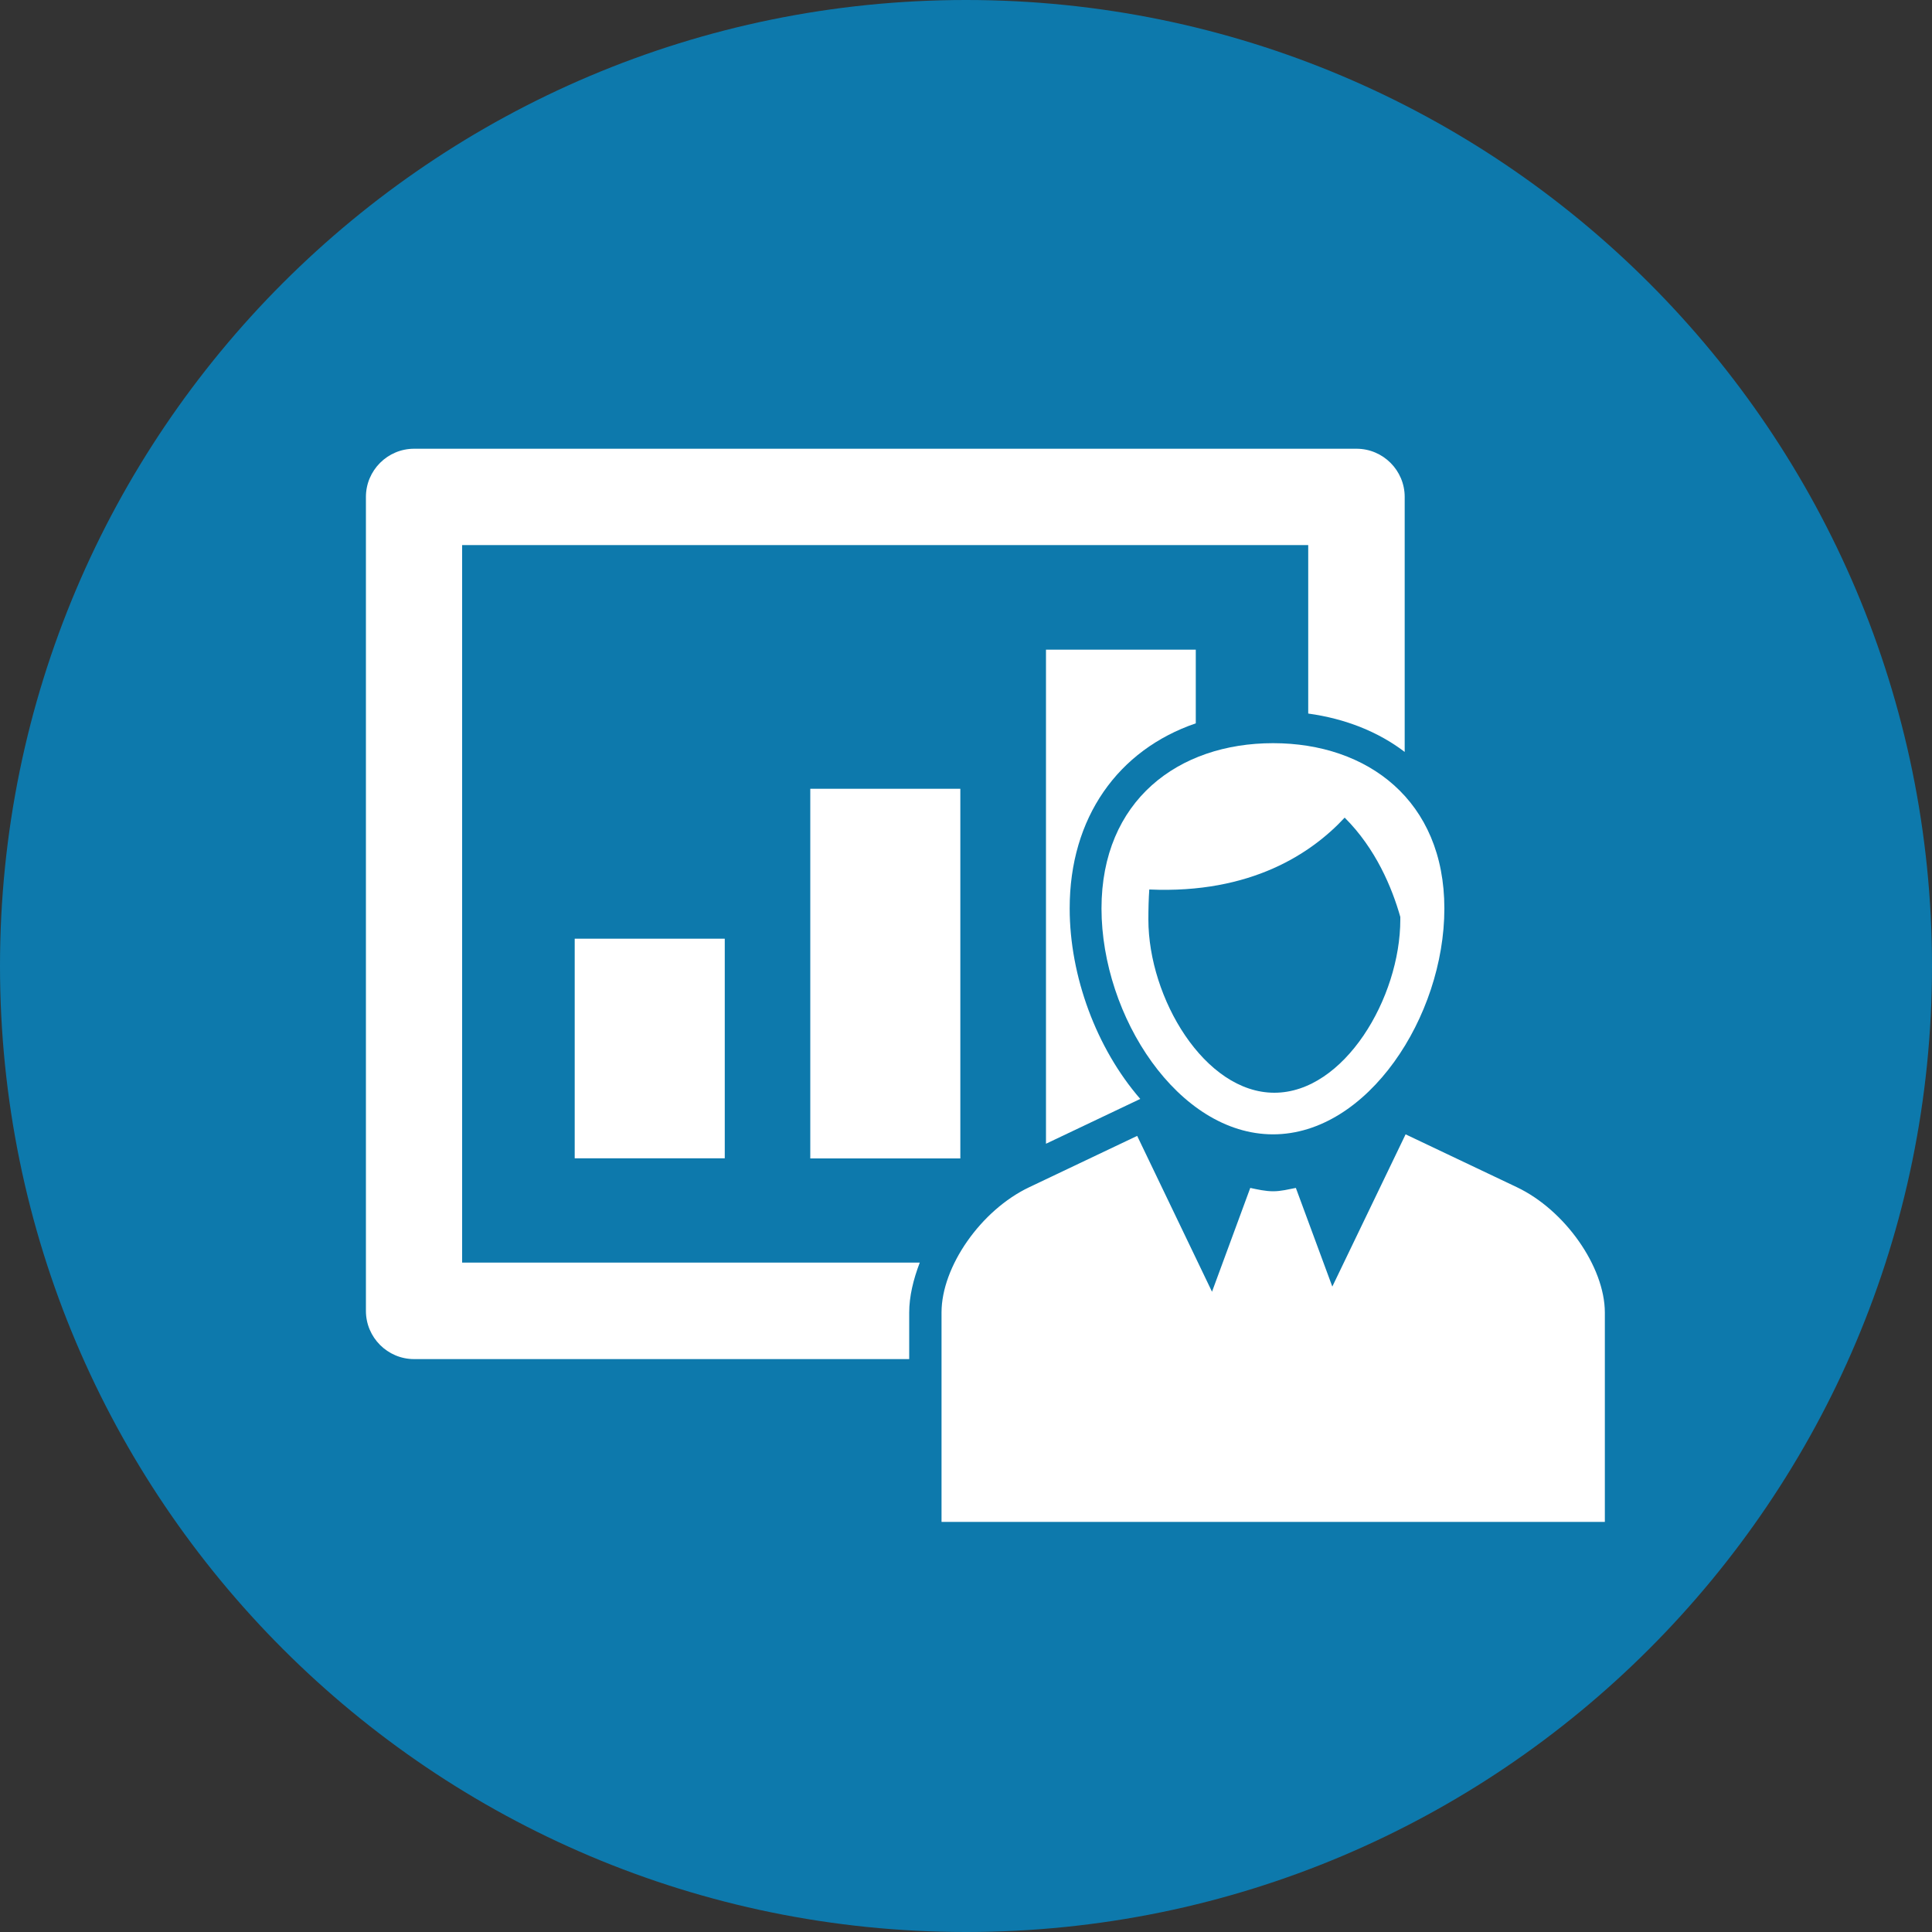 <?xml version="1.0" encoding="UTF-8"?>
<svg xmlns="http://www.w3.org/2000/svg" xmlns:xlink="http://www.w3.org/1999/xlink" version="1.1" id="Ebene_1" x="0px" y="0px" viewBox="0 0 150 150" style="enable-background:new 0 0 150 150;" xml:space="preserve">
<rect x="0" y="0" width="150" height="150" fill="#333333" stroke="none"/>
<style type="text/css">
	.st0{fill:#0D79AC;}
	.st1{fill:#FFFFFF;}
</style>
<g>
	<path class="st0" d="M75,150c41.42,0,75-33.58,75-75S116.42,0,75,0S0,33.58,0,75S33.58,150,75,150"></path>
	<g>
		<path class="st1" d="M98.84,88.07c7.34,0,13.3-9.15,13.3-17.53c0-8.39-5.96-12.84-13.3-12.84c-7.36,0-13.32,4.45-13.32,12.84    C85.53,78.92,91.48,88.07,98.84,88.07z M89.23,69.06c7.92,0.35,12.62-2.83,15.17-5.58c2.42,2.41,3.68,5.45,4.32,7.71    c0,0.07,0,0.13,0,0.2c0,6.09-4.36,13.45-9.78,13.45c-5.42,0-9.78-7.36-9.78-13.45C89.16,70.55,89.18,69.78,89.23,69.06z"></path>
		<path class="st1" d="M35.88,42.32h65.69V55.4c2.91,0.4,5.46,1.43,7.49,2.98V38.58c0-2.06-1.68-3.74-3.74-3.74H32.15    c-2.06,0-3.74,1.68-3.74,3.74v63.2c0,2.06,1.68,3.74,3.74,3.74h38.44v-3.6c0-1.27,0.32-2.58,0.82-3.89H35.88V42.32z"></path>
		<path class="st1" d="M92.84,56.16v-5.72H81.21V88.8l7.32-3.48c-3.41-3.93-5.48-9.54-5.48-14.78    C83.04,63.48,86.81,58.22,92.84,56.16z"></path>
		<path class="st1" d="M117.76,92.17l-8.63-4.1l-5.69,11.82l-2.83-7.66c-0.58,0.11-1.15,0.26-1.76,0.26c-0.61,0-1.21-0.14-1.78-0.26    l-2.97,8.06l-5.81-12.1l-8.37,3.98c-3.76,1.78-6.82,6.17-6.82,9.73v16.26h51.5v-16.26C124.59,98.35,121.51,93.95,117.76,92.17z"></path>
		<rect x="44.62" y="72.88" class="st1" width="11.65" height="17.05"></rect>
		<rect x="62.91" y="61.24" class="st1" width="11.65" height="28.7"></rect>
	</g>
</g>
</svg>
